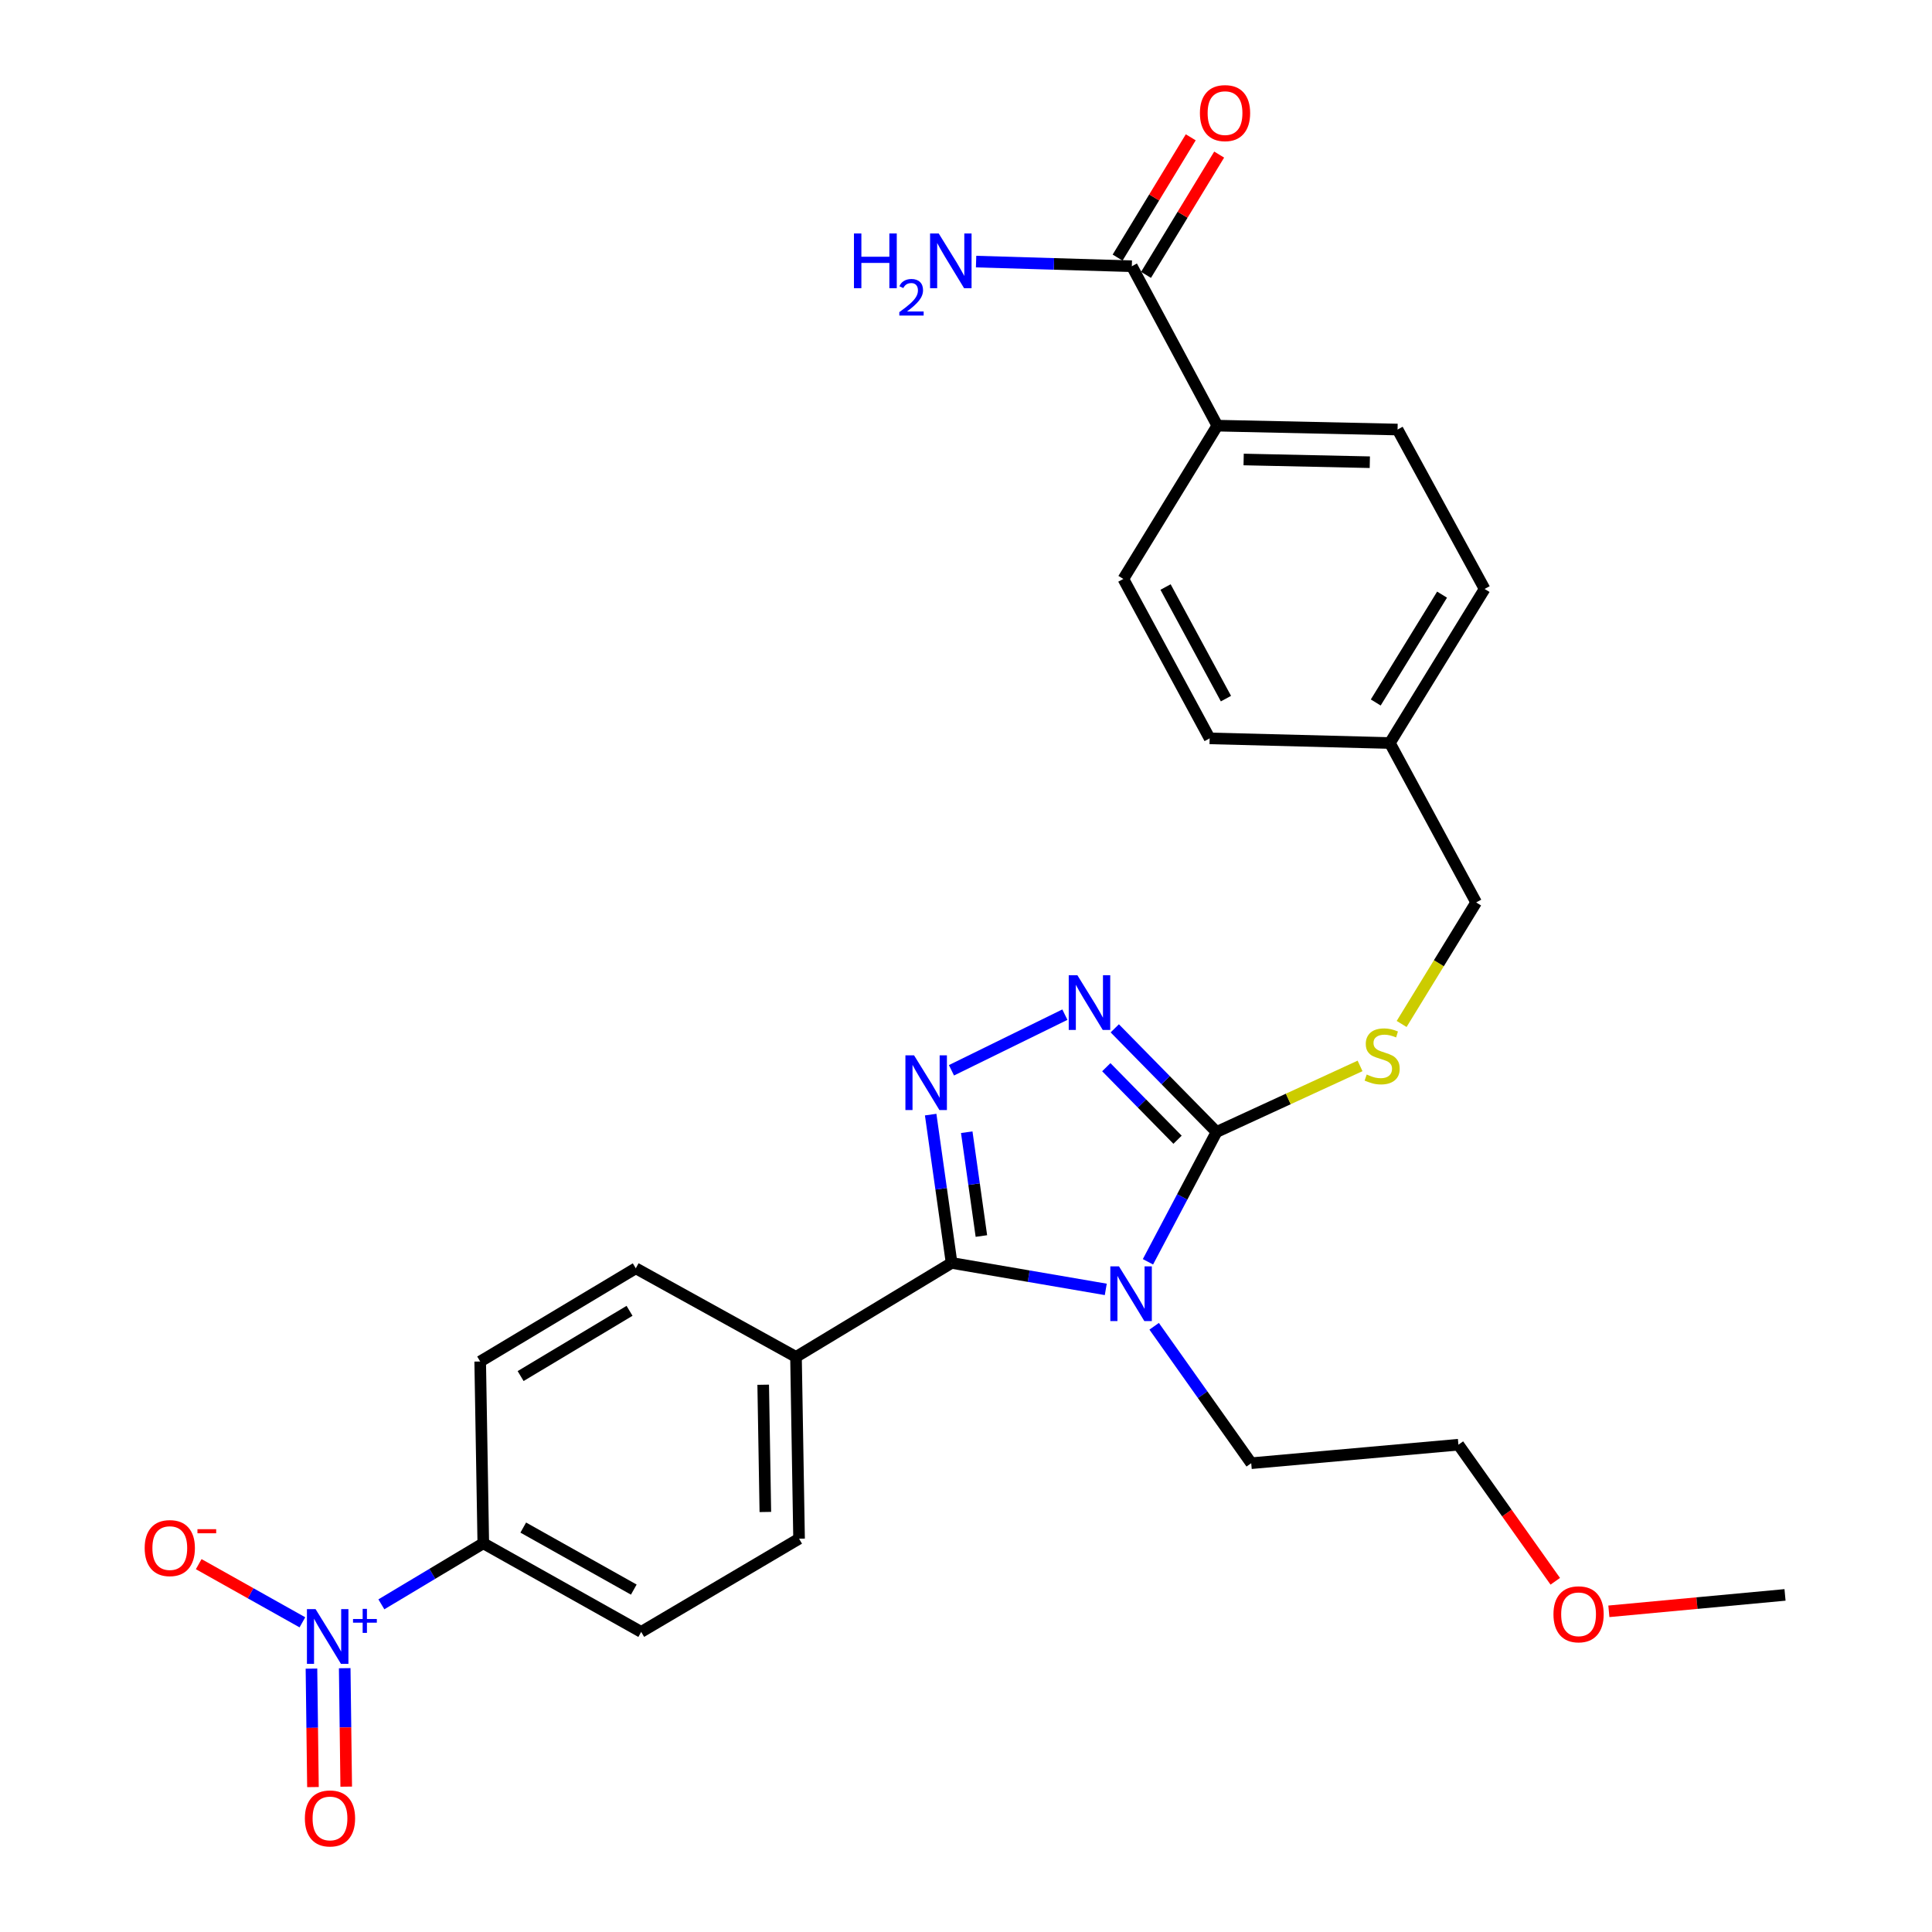 <?xml version='1.0' encoding='iso-8859-1'?>
<svg version='1.1' baseProfile='full'
              xmlns='http://www.w3.org/2000/svg'
                      xmlns:rdkit='http://www.rdkit.org/xml'
                      xmlns:xlink='http://www.w3.org/1999/xlink'
                  xml:space='preserve'
width='1000px' height='1000px' viewBox='0 0 1000 1000'>
<!-- END OF HEADER -->
<rect style='opacity:1.0;fill:#FFFFFF;stroke:none' width='1000' height='1000' x='0' y='0'> </rect>
<path class='bond-0' d='M 572.348,667.385 L 532.445,660.536' style='fill:none;fill-rule:evenodd;stroke:#0000FF;stroke-width:6px;stroke-linecap:butt;stroke-linejoin:miter;stroke-opacity:1' />
<path class='bond-0' d='M 532.445,660.536 L 492.542,653.688' style='fill:none;fill-rule:evenodd;stroke:#000000;stroke-width:6px;stroke-linecap:butt;stroke-linejoin:miter;stroke-opacity:1' />
<path class='bond-2' d='M 594.178,653.105 L 611.93,619.509' style='fill:none;fill-rule:evenodd;stroke:#0000FF;stroke-width:6px;stroke-linecap:butt;stroke-linejoin:miter;stroke-opacity:1' />
<path class='bond-2' d='M 611.93,619.509 L 629.682,585.912' style='fill:none;fill-rule:evenodd;stroke:#000000;stroke-width:6px;stroke-linecap:butt;stroke-linejoin:miter;stroke-opacity:1' />
<path class='bond-17' d='M 597.388,686.48 L 622.507,721.916' style='fill:none;fill-rule:evenodd;stroke:#0000FF;stroke-width:6px;stroke-linecap:butt;stroke-linejoin:miter;stroke-opacity:1' />
<path class='bond-17' d='M 622.507,721.916 L 647.626,757.351' style='fill:none;fill-rule:evenodd;stroke:#000000;stroke-width:6px;stroke-linecap:butt;stroke-linejoin:miter;stroke-opacity:1' />
<path class='bond-1' d='M 492.542,653.688 L 487.127,615.303' style='fill:none;fill-rule:evenodd;stroke:#000000;stroke-width:6px;stroke-linecap:butt;stroke-linejoin:miter;stroke-opacity:1' />
<path class='bond-1' d='M 487.127,615.303 L 481.711,576.918' style='fill:none;fill-rule:evenodd;stroke:#0000FF;stroke-width:6px;stroke-linecap:butt;stroke-linejoin:miter;stroke-opacity:1' />
<path class='bond-1' d='M 507.965,639.767 L 504.174,612.898' style='fill:none;fill-rule:evenodd;stroke:#000000;stroke-width:6px;stroke-linecap:butt;stroke-linejoin:miter;stroke-opacity:1' />
<path class='bond-1' d='M 504.174,612.898 L 500.384,586.028' style='fill:none;fill-rule:evenodd;stroke:#0000FF;stroke-width:6px;stroke-linecap:butt;stroke-linejoin:miter;stroke-opacity:1' />
<path class='bond-7' d='M 492.542,653.688 L 412.007,702.334' style='fill:none;fill-rule:evenodd;stroke:#000000;stroke-width:6px;stroke-linecap:butt;stroke-linejoin:miter;stroke-opacity:1' />
<path class='bond-28' d='M 492.475,553.98 L 551.185,525.183' style='fill:none;fill-rule:evenodd;stroke:#0000FF;stroke-width:6px;stroke-linecap:butt;stroke-linejoin:miter;stroke-opacity:1' />
<path class='bond-3' d='M 629.682,585.912 L 603.342,559.089' style='fill:none;fill-rule:evenodd;stroke:#000000;stroke-width:6px;stroke-linecap:butt;stroke-linejoin:miter;stroke-opacity:1' />
<path class='bond-3' d='M 603.342,559.089 L 577.001,532.266' style='fill:none;fill-rule:evenodd;stroke:#0000FF;stroke-width:6px;stroke-linecap:butt;stroke-linejoin:miter;stroke-opacity:1' />
<path class='bond-3' d='M 609.496,589.928 L 591.058,571.152' style='fill:none;fill-rule:evenodd;stroke:#000000;stroke-width:6px;stroke-linecap:butt;stroke-linejoin:miter;stroke-opacity:1' />
<path class='bond-3' d='M 591.058,571.152 L 572.619,552.376' style='fill:none;fill-rule:evenodd;stroke:#0000FF;stroke-width:6px;stroke-linecap:butt;stroke-linejoin:miter;stroke-opacity:1' />
<path class='bond-6' d='M 629.682,585.912 L 666.822,568.813' style='fill:none;fill-rule:evenodd;stroke:#000000;stroke-width:6px;stroke-linecap:butt;stroke-linejoin:miter;stroke-opacity:1' />
<path class='bond-6' d='M 666.822,568.813 L 703.962,551.714' style='fill:none;fill-rule:evenodd;stroke:#CCCC00;stroke-width:6px;stroke-linecap:butt;stroke-linejoin:miter;stroke-opacity:1' />
<path class='bond-4' d='M 197.399,830.403 L 223.775,814.604' style='fill:none;fill-rule:evenodd;stroke:#0000FF;stroke-width:6px;stroke-linecap:butt;stroke-linejoin:miter;stroke-opacity:1' />
<path class='bond-4' d='M 223.775,814.604 L 250.152,798.805' style='fill:none;fill-rule:evenodd;stroke:#000000;stroke-width:6px;stroke-linecap:butt;stroke-linejoin:miter;stroke-opacity:1' />
<path class='bond-9' d='M 156.524,839.711 L 129.688,824.656' style='fill:none;fill-rule:evenodd;stroke:#0000FF;stroke-width:6px;stroke-linecap:butt;stroke-linejoin:miter;stroke-opacity:1' />
<path class='bond-9' d='M 129.688,824.656 L 102.853,809.602' style='fill:none;fill-rule:evenodd;stroke:#FF0000;stroke-width:6px;stroke-linecap:butt;stroke-linejoin:miter;stroke-opacity:1' />
<path class='bond-10' d='M 161.209,863.671 L 161.598,894.33' style='fill:none;fill-rule:evenodd;stroke:#0000FF;stroke-width:6px;stroke-linecap:butt;stroke-linejoin:miter;stroke-opacity:1' />
<path class='bond-10' d='M 161.598,894.33 L 161.988,924.988' style='fill:none;fill-rule:evenodd;stroke:#FF0000;stroke-width:6px;stroke-linecap:butt;stroke-linejoin:miter;stroke-opacity:1' />
<path class='bond-10' d='M 178.424,863.453 L 178.814,894.111' style='fill:none;fill-rule:evenodd;stroke:#0000FF;stroke-width:6px;stroke-linecap:butt;stroke-linejoin:miter;stroke-opacity:1' />
<path class='bond-10' d='M 178.814,894.111 L 179.203,924.769' style='fill:none;fill-rule:evenodd;stroke:#FF0000;stroke-width:6px;stroke-linecap:butt;stroke-linejoin:miter;stroke-opacity:1' />
<path class='bond-5' d='M 585.828,137.802 L 630.084,220.317' style='fill:none;fill-rule:evenodd;stroke:#000000;stroke-width:6px;stroke-linecap:butt;stroke-linejoin:miter;stroke-opacity:1' />
<path class='bond-12' d='M 593.183,142.274 L 612.112,111.145' style='fill:none;fill-rule:evenodd;stroke:#000000;stroke-width:6px;stroke-linecap:butt;stroke-linejoin:miter;stroke-opacity:1' />
<path class='bond-12' d='M 612.112,111.145 L 631.041,80.016' style='fill:none;fill-rule:evenodd;stroke:#FF0000;stroke-width:6px;stroke-linecap:butt;stroke-linejoin:miter;stroke-opacity:1' />
<path class='bond-12' d='M 578.472,133.329 L 597.401,102.2' style='fill:none;fill-rule:evenodd;stroke:#000000;stroke-width:6px;stroke-linecap:butt;stroke-linejoin:miter;stroke-opacity:1' />
<path class='bond-12' d='M 597.401,102.2 L 616.33,71.071' style='fill:none;fill-rule:evenodd;stroke:#FF0000;stroke-width:6px;stroke-linecap:butt;stroke-linejoin:miter;stroke-opacity:1' />
<path class='bond-20' d='M 585.828,137.802 L 545.526,136.6' style='fill:none;fill-rule:evenodd;stroke:#000000;stroke-width:6px;stroke-linecap:butt;stroke-linejoin:miter;stroke-opacity:1' />
<path class='bond-20' d='M 545.526,136.6 L 505.224,135.399' style='fill:none;fill-rule:evenodd;stroke:#0000FF;stroke-width:6px;stroke-linecap:butt;stroke-linejoin:miter;stroke-opacity:1' />
<path class='bond-21' d='M 725.485,530.001 L 744.766,498.549' style='fill:none;fill-rule:evenodd;stroke:#CCCC00;stroke-width:6px;stroke-linecap:butt;stroke-linejoin:miter;stroke-opacity:1' />
<path class='bond-21' d='M 744.766,498.549 L 764.048,467.098' style='fill:none;fill-rule:evenodd;stroke:#000000;stroke-width:6px;stroke-linecap:butt;stroke-linejoin:miter;stroke-opacity:1' />
<path class='bond-15' d='M 412.007,702.334 L 329.08,656.471' style='fill:none;fill-rule:evenodd;stroke:#000000;stroke-width:6px;stroke-linecap:butt;stroke-linejoin:miter;stroke-opacity:1' />
<path class='bond-16' d='M 412.007,702.334 L 413.595,796.423' style='fill:none;fill-rule:evenodd;stroke:#000000;stroke-width:6px;stroke-linecap:butt;stroke-linejoin:miter;stroke-opacity:1' />
<path class='bond-16' d='M 395.031,716.738 L 396.142,782.6' style='fill:none;fill-rule:evenodd;stroke:#000000;stroke-width:6px;stroke-linecap:butt;stroke-linejoin:miter;stroke-opacity:1' />
<path class='bond-8' d='M 250.152,798.805 L 331.883,844.668' style='fill:none;fill-rule:evenodd;stroke:#000000;stroke-width:6px;stroke-linecap:butt;stroke-linejoin:miter;stroke-opacity:1' />
<path class='bond-8' d='M 270.836,790.67 L 328.048,822.774' style='fill:none;fill-rule:evenodd;stroke:#000000;stroke-width:6px;stroke-linecap:butt;stroke-linejoin:miter;stroke-opacity:1' />
<path class='bond-29' d='M 250.152,798.805 L 248.545,704.716' style='fill:none;fill-rule:evenodd;stroke:#000000;stroke-width:6px;stroke-linecap:butt;stroke-linejoin:miter;stroke-opacity:1' />
<path class='bond-11' d='M 630.084,220.317 L 723.379,222.326' style='fill:none;fill-rule:evenodd;stroke:#000000;stroke-width:6px;stroke-linecap:butt;stroke-linejoin:miter;stroke-opacity:1' />
<path class='bond-11' d='M 643.707,237.831 L 709.014,239.237' style='fill:none;fill-rule:evenodd;stroke:#000000;stroke-width:6px;stroke-linecap:butt;stroke-linejoin:miter;stroke-opacity:1' />
<path class='bond-30' d='M 630.084,220.317 L 581.447,299.657' style='fill:none;fill-rule:evenodd;stroke:#000000;stroke-width:6px;stroke-linecap:butt;stroke-linejoin:miter;stroke-opacity:1' />
<path class='bond-13' d='M 248.545,704.716 L 329.08,656.471' style='fill:none;fill-rule:evenodd;stroke:#000000;stroke-width:6px;stroke-linecap:butt;stroke-linejoin:miter;stroke-opacity:1' />
<path class='bond-13' d='M 269.473,712.249 L 325.847,678.477' style='fill:none;fill-rule:evenodd;stroke:#000000;stroke-width:6px;stroke-linecap:butt;stroke-linejoin:miter;stroke-opacity:1' />
<path class='bond-14' d='M 331.883,844.668 L 413.595,796.423' style='fill:none;fill-rule:evenodd;stroke:#000000;stroke-width:6px;stroke-linecap:butt;stroke-linejoin:miter;stroke-opacity:1' />
<path class='bond-26' d='M 647.626,757.351 L 754.875,747.777' style='fill:none;fill-rule:evenodd;stroke:#000000;stroke-width:6px;stroke-linecap:butt;stroke-linejoin:miter;stroke-opacity:1' />
<path class='bond-18' d='M 723.379,222.326 L 768.429,304.841' style='fill:none;fill-rule:evenodd;stroke:#000000;stroke-width:6px;stroke-linecap:butt;stroke-linejoin:miter;stroke-opacity:1' />
<path class='bond-19' d='M 581.447,299.657 L 626.105,382.182' style='fill:none;fill-rule:evenodd;stroke:#000000;stroke-width:6px;stroke-linecap:butt;stroke-linejoin:miter;stroke-opacity:1' />
<path class='bond-19' d='M 603.287,303.842 L 634.548,361.609' style='fill:none;fill-rule:evenodd;stroke:#000000;stroke-width:6px;stroke-linecap:butt;stroke-linejoin:miter;stroke-opacity:1' />
<path class='bond-22' d='M 764.048,467.098 L 719.39,384.583' style='fill:none;fill-rule:evenodd;stroke:#000000;stroke-width:6px;stroke-linecap:butt;stroke-linejoin:miter;stroke-opacity:1' />
<path class='bond-23' d='M 719.39,384.583 L 626.105,382.182' style='fill:none;fill-rule:evenodd;stroke:#000000;stroke-width:6px;stroke-linecap:butt;stroke-linejoin:miter;stroke-opacity:1' />
<path class='bond-24' d='M 719.39,384.583 L 768.429,304.841' style='fill:none;fill-rule:evenodd;stroke:#000000;stroke-width:6px;stroke-linecap:butt;stroke-linejoin:miter;stroke-opacity:1' />
<path class='bond-24' d='M 712.081,363.603 L 746.408,307.784' style='fill:none;fill-rule:evenodd;stroke:#000000;stroke-width:6px;stroke-linecap:butt;stroke-linejoin:miter;stroke-opacity:1' />
<path class='bond-25' d='M 805.005,818.468 L 779.94,783.123' style='fill:none;fill-rule:evenodd;stroke:#FF0000;stroke-width:6px;stroke-linecap:butt;stroke-linejoin:miter;stroke-opacity:1' />
<path class='bond-25' d='M 779.94,783.123 L 754.875,747.777' style='fill:none;fill-rule:evenodd;stroke:#000000;stroke-width:6px;stroke-linecap:butt;stroke-linejoin:miter;stroke-opacity:1' />
<path class='bond-27' d='M 832.749,834.015 L 878.336,829.767' style='fill:none;fill-rule:evenodd;stroke:#FF0000;stroke-width:6px;stroke-linecap:butt;stroke-linejoin:miter;stroke-opacity:1' />
<path class='bond-27' d='M 878.336,829.767 L 923.923,825.519' style='fill:none;fill-rule:evenodd;stroke:#000000;stroke-width:6px;stroke-linecap:butt;stroke-linejoin:miter;stroke-opacity:1' />
<path  class='atom-0' d='M 579.185 655.472
L 588.465 670.472
Q 589.385 671.952, 590.865 674.632
Q 592.345 677.312, 592.425 677.472
L 592.425 655.472
L 596.185 655.472
L 596.185 683.792
L 592.305 683.792
L 582.345 667.392
Q 581.185 665.472, 579.945 663.272
Q 578.745 661.072, 578.385 660.392
L 578.385 683.792
L 574.705 683.792
L 574.705 655.472
L 579.185 655.472
' fill='#0000FF'/>
<path  class='atom-2' d='M 473.121 546.243
L 482.401 561.243
Q 483.321 562.723, 484.801 565.403
Q 486.281 568.083, 486.361 568.243
L 486.361 546.243
L 490.121 546.243
L 490.121 574.563
L 486.241 574.563
L 476.281 558.163
Q 475.121 556.243, 473.881 554.043
Q 472.681 551.843, 472.321 551.163
L 472.321 574.563
L 468.641 574.563
L 468.641 546.243
L 473.121 546.243
' fill='#0000FF'/>
<path  class='atom-4' d='M 557.655 504.779
L 566.935 519.779
Q 567.855 521.259, 569.335 523.939
Q 570.815 526.619, 570.895 526.779
L 570.895 504.779
L 574.655 504.779
L 574.655 533.099
L 570.775 533.099
L 560.815 516.699
Q 559.655 514.779, 558.415 512.579
Q 557.215 510.379, 556.855 509.699
L 556.855 533.099
L 553.175 533.099
L 553.175 504.779
L 557.655 504.779
' fill='#0000FF'/>
<path  class='atom-5' d='M 163.347 832.89
L 172.627 847.89
Q 173.547 849.37, 175.027 852.05
Q 176.507 854.73, 176.587 854.89
L 176.587 832.89
L 180.347 832.89
L 180.347 861.21
L 176.467 861.21
L 166.507 844.81
Q 165.347 842.89, 164.107 840.69
Q 162.907 838.49, 162.547 837.81
L 162.547 861.21
L 158.867 861.21
L 158.867 832.89
L 163.347 832.89
' fill='#0000FF'/>
<path  class='atom-5' d='M 182.723 837.994
L 187.712 837.994
L 187.712 832.741
L 189.93 832.741
L 189.93 837.994
L 195.051 837.994
L 195.051 839.895
L 189.93 839.895
L 189.93 845.175
L 187.712 845.175
L 187.712 839.895
L 182.723 839.895
L 182.723 837.994
' fill='#0000FF'/>
<path  class='atom-7' d='M 707.402 556.168
Q 707.722 556.288, 709.042 556.848
Q 710.362 557.408, 711.802 557.768
Q 713.282 558.088, 714.722 558.088
Q 717.402 558.088, 718.962 556.808
Q 720.522 555.488, 720.522 553.208
Q 720.522 551.648, 719.722 550.688
Q 718.962 549.728, 717.762 549.208
Q 716.562 548.688, 714.562 548.088
Q 712.042 547.328, 710.522 546.608
Q 709.042 545.888, 707.962 544.368
Q 706.922 542.848, 706.922 540.288
Q 706.922 536.728, 709.322 534.528
Q 711.762 532.328, 716.562 532.328
Q 719.842 532.328, 723.562 533.888
L 722.642 536.968
Q 719.242 535.568, 716.682 535.568
Q 713.922 535.568, 712.402 536.728
Q 710.882 537.848, 710.922 539.808
Q 710.922 541.328, 711.682 542.248
Q 712.482 543.168, 713.602 543.688
Q 714.762 544.208, 716.682 544.808
Q 719.242 545.608, 720.762 546.408
Q 722.282 547.208, 723.362 548.848
Q 724.482 550.448, 724.482 553.208
Q 724.482 557.128, 721.842 559.248
Q 719.242 561.328, 714.882 561.328
Q 712.362 561.328, 710.442 560.768
Q 708.562 560.248, 706.322 559.328
L 707.402 556.168
' fill='#CCCC00'/>
<path  class='atom-10' d='M 74.885 801.286
Q 74.885 794.486, 78.245 790.686
Q 81.605 786.886, 87.885 786.886
Q 94.165 786.886, 97.525 790.686
Q 100.885 794.486, 100.885 801.286
Q 100.885 808.166, 97.485 812.086
Q 94.085 815.966, 87.885 815.966
Q 81.645 815.966, 78.245 812.086
Q 74.885 808.206, 74.885 801.286
M 87.885 812.766
Q 92.205 812.766, 94.525 809.886
Q 96.885 806.966, 96.885 801.286
Q 96.885 795.726, 94.525 792.926
Q 92.205 790.086, 87.885 790.086
Q 83.565 790.086, 81.205 792.886
Q 78.885 795.686, 78.885 801.286
Q 78.885 807.006, 81.205 809.886
Q 83.565 812.766, 87.885 812.766
' fill='#FF0000'/>
<path  class='atom-10' d='M 102.205 791.508
L 111.894 791.508
L 111.894 793.62
L 102.205 793.62
L 102.205 791.508
' fill='#FF0000'/>
<path  class='atom-11' d='M 157.802 941.218
Q 157.802 934.418, 161.162 930.618
Q 164.522 926.818, 170.802 926.818
Q 177.082 926.818, 180.442 930.618
Q 183.802 934.418, 183.802 941.218
Q 183.802 948.098, 180.402 952.018
Q 177.002 955.898, 170.802 955.898
Q 164.562 955.898, 161.162 952.018
Q 157.802 948.138, 157.802 941.218
M 170.802 952.698
Q 175.122 952.698, 177.442 949.818
Q 179.802 946.898, 179.802 941.218
Q 179.802 935.658, 177.442 932.858
Q 175.122 930.018, 170.802 930.018
Q 166.482 930.018, 164.122 932.818
Q 161.802 935.618, 161.802 941.218
Q 161.802 946.938, 164.122 949.818
Q 166.482 952.698, 170.802 952.698
' fill='#FF0000'/>
<path  class='atom-13' d='M 621.072 58.542
Q 621.072 51.742, 624.432 47.942
Q 627.792 44.142, 634.072 44.142
Q 640.352 44.142, 643.712 47.942
Q 647.072 51.742, 647.072 58.542
Q 647.072 65.422, 643.672 69.342
Q 640.272 73.222, 634.072 73.222
Q 627.832 73.222, 624.432 69.342
Q 621.072 65.462, 621.072 58.542
M 634.072 70.022
Q 638.392 70.022, 640.712 67.142
Q 643.072 64.222, 643.072 58.542
Q 643.072 52.982, 640.712 50.182
Q 638.392 47.342, 634.072 47.342
Q 629.752 47.342, 627.392 50.142
Q 625.072 52.942, 625.072 58.542
Q 625.072 64.262, 627.392 67.142
Q 629.752 70.022, 634.072 70.022
' fill='#FF0000'/>
<path  class='atom-21' d='M 442.008 120.849
L 445.848 120.849
L 445.848 132.889
L 460.328 132.889
L 460.328 120.849
L 464.168 120.849
L 464.168 149.169
L 460.328 149.169
L 460.328 136.089
L 445.848 136.089
L 445.848 149.169
L 442.008 149.169
L 442.008 120.849
' fill='#0000FF'/>
<path  class='atom-21' d='M 465.541 148.175
Q 466.227 146.407, 467.864 145.43
Q 469.501 144.427, 471.771 144.427
Q 474.596 144.427, 476.18 145.958
Q 477.764 147.489, 477.764 150.208
Q 477.764 152.98, 475.705 155.567
Q 473.672 158.155, 469.448 161.217
L 478.081 161.217
L 478.081 163.329
L 465.488 163.329
L 465.488 161.56
Q 468.973 159.079, 471.032 157.231
Q 473.117 155.383, 474.121 153.719
Q 475.124 152.056, 475.124 150.34
Q 475.124 148.545, 474.226 147.542
Q 473.329 146.539, 471.771 146.539
Q 470.266 146.539, 469.263 147.146
Q 468.26 147.753, 467.547 149.099
L 465.541 148.175
' fill='#0000FF'/>
<path  class='atom-21' d='M 485.881 120.849
L 495.161 135.849
Q 496.081 137.329, 497.561 140.009
Q 499.041 142.689, 499.121 142.849
L 499.121 120.849
L 502.881 120.849
L 502.881 149.169
L 499.001 149.169
L 489.041 132.769
Q 487.881 130.849, 486.641 128.649
Q 485.441 126.449, 485.081 125.769
L 485.081 149.169
L 481.401 149.169
L 481.401 120.849
L 485.881 120.849
' fill='#0000FF'/>
<path  class='atom-26' d='M 804.066 835.556
Q 804.066 828.756, 807.426 824.956
Q 810.786 821.156, 817.066 821.156
Q 823.346 821.156, 826.706 824.956
Q 830.066 828.756, 830.066 835.556
Q 830.066 842.436, 826.666 846.356
Q 823.266 850.236, 817.066 850.236
Q 810.826 850.236, 807.426 846.356
Q 804.066 842.476, 804.066 835.556
M 817.066 847.036
Q 821.386 847.036, 823.706 844.156
Q 826.066 841.236, 826.066 835.556
Q 826.066 829.996, 823.706 827.196
Q 821.386 824.356, 817.066 824.356
Q 812.746 824.356, 810.386 827.156
Q 808.066 829.956, 808.066 835.556
Q 808.066 841.276, 810.386 844.156
Q 812.746 847.036, 817.066 847.036
' fill='#FF0000'/>
</svg>
